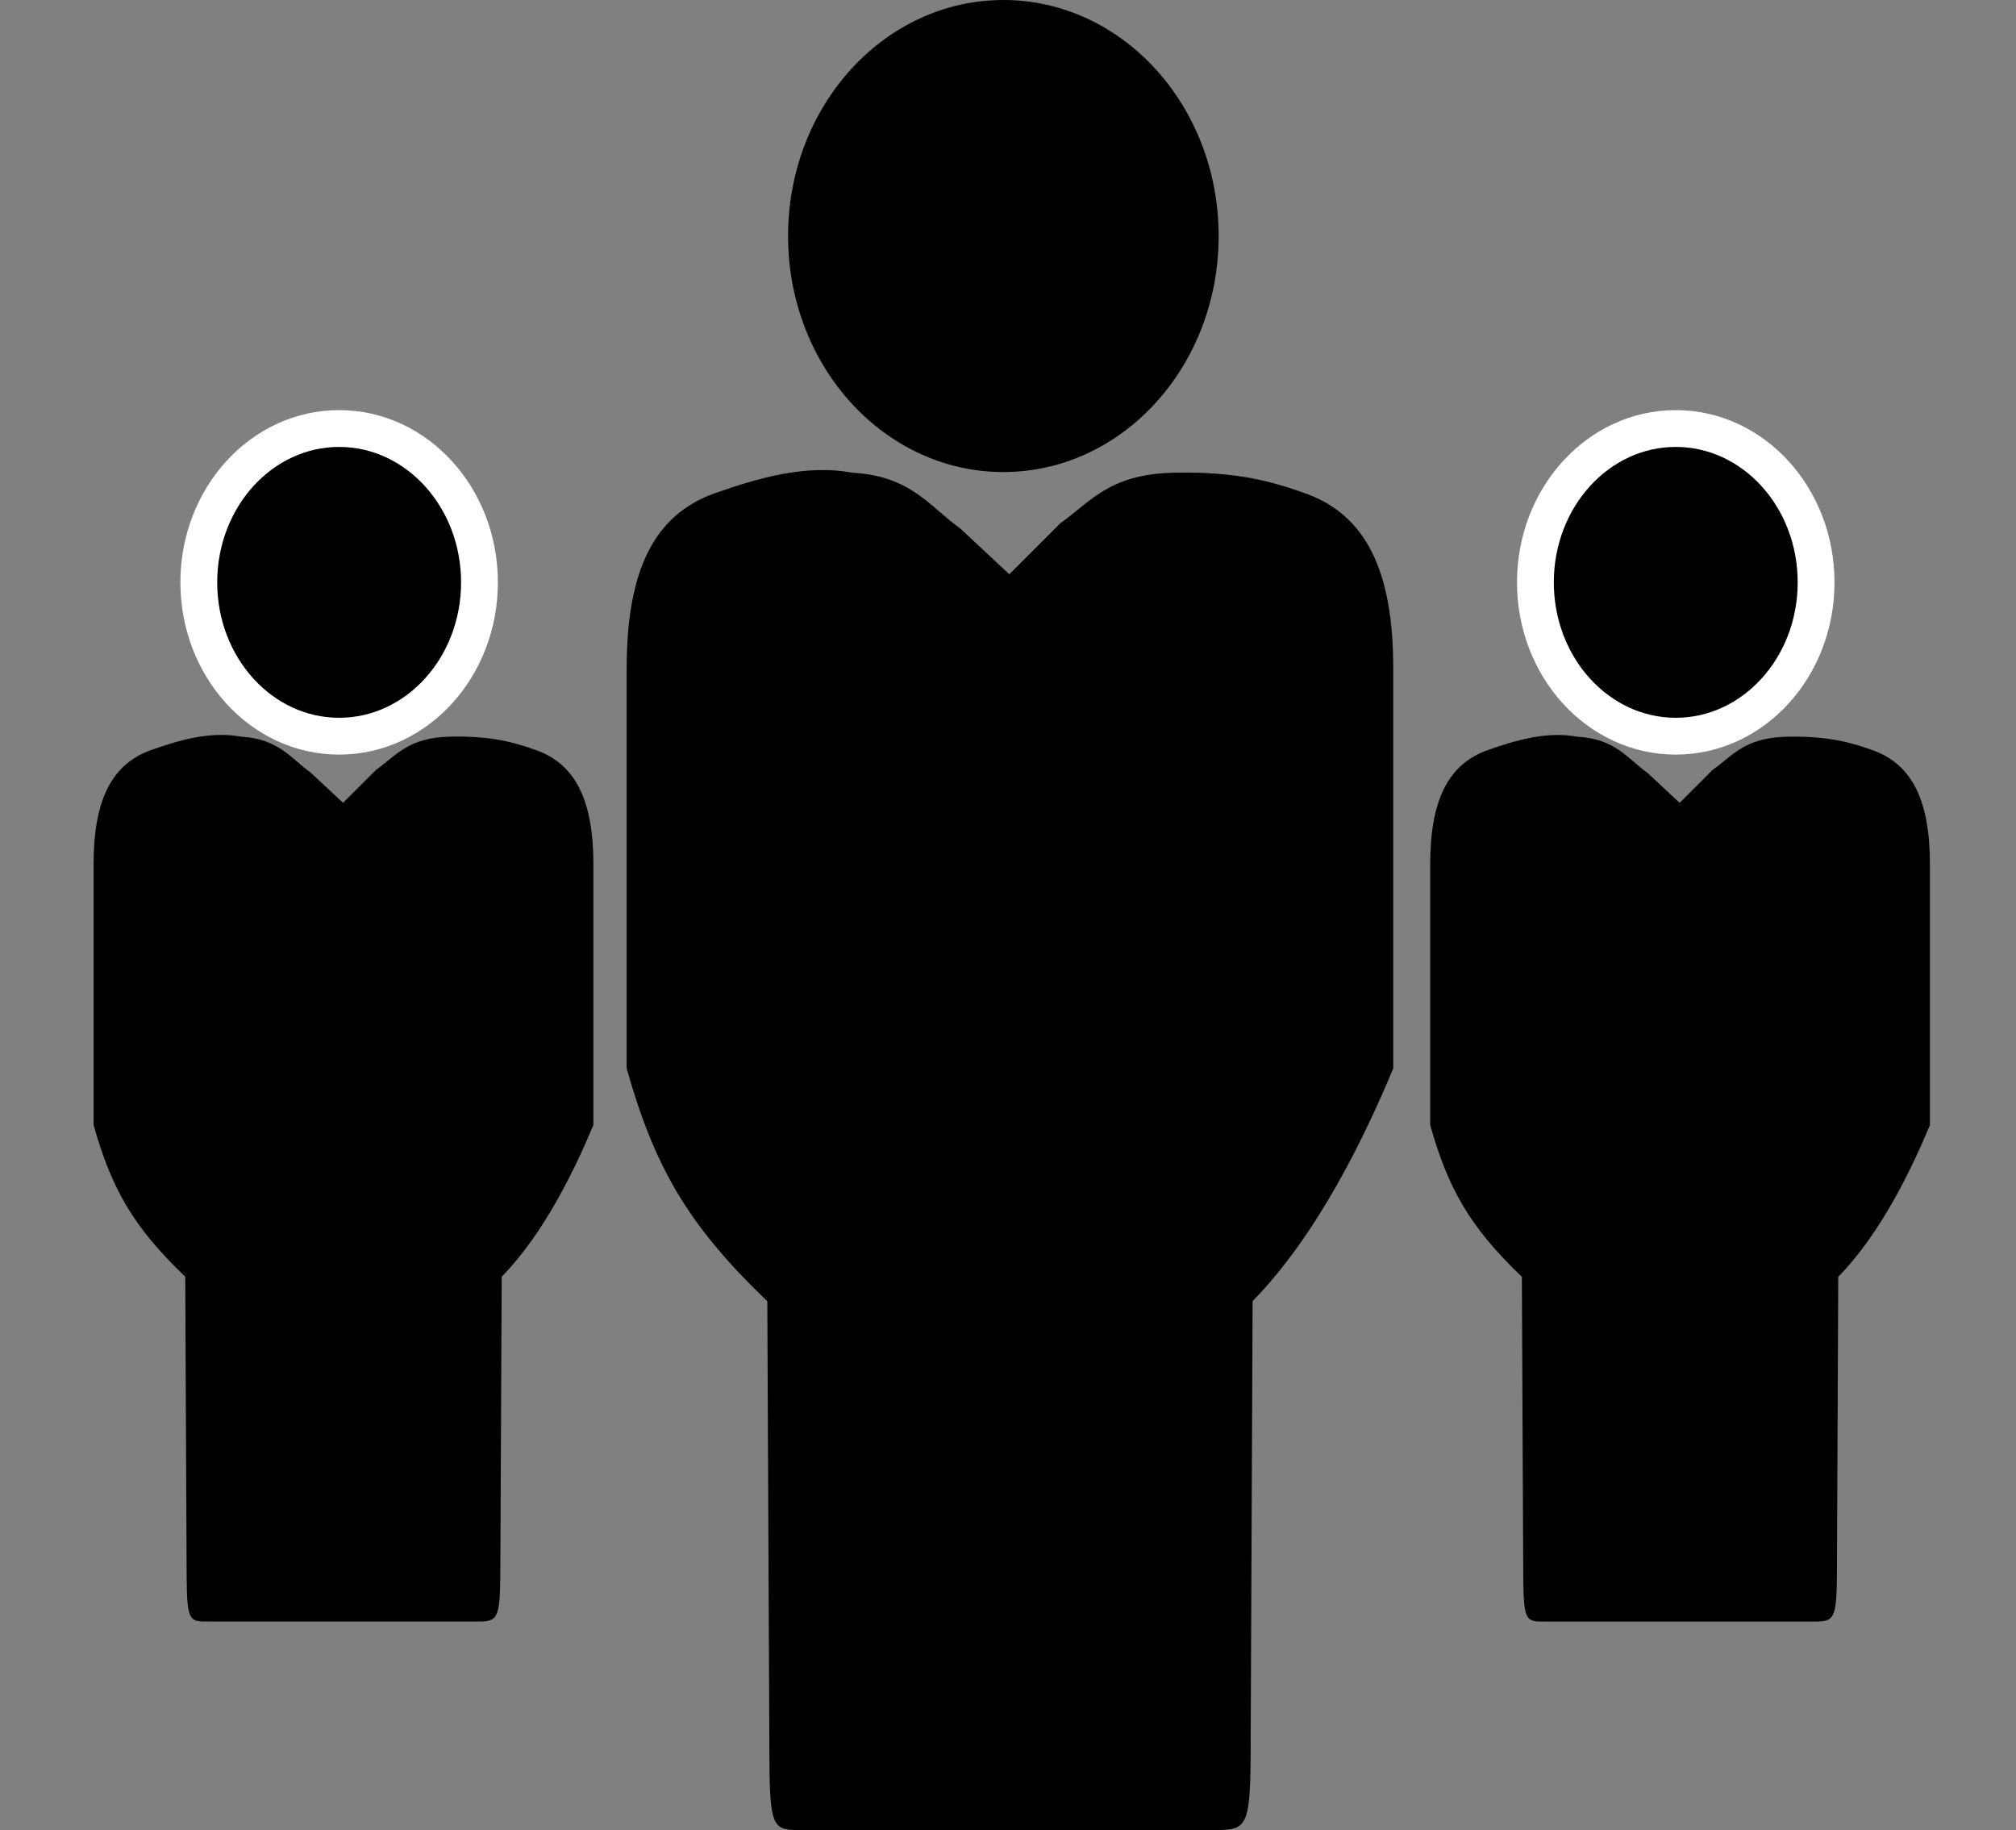 <?xml version="1.0" encoding="UTF-8" standalone="no"?>
<!-- Created with Inkscape (http://www.inkscape.org/) -->

<svg
   xmlns:dc="http://purl.org/dc/elements/1.1/"
   xmlns:cc="http://creativecommons.org/ns#"
   xmlns:rdf="http://www.w3.org/1999/02/22-rdf-syntax-ns#"
   xmlns:svg="http://www.w3.org/2000/svg"
   xmlns="http://www.w3.org/2000/svg"
   xmlns:sodipodi="http://sodipodi.sourceforge.net/DTD/sodipodi-0.dtd"
   xmlns:inkscape="http://www.inkscape.org/namespaces/inkscape"
   version="1.1"
   id="svg848"
   width="27.38"
   height="24.851"
   viewBox="0 0 27.38 24.851"
   sodipodi:docname="team3.svg"
   inkscape:version="0.92.2 (5c3e80d, 2017-08-06)">
  <rect x="0" y="0" width="27.38" height="24.851" fill="#808080" stroke="none"/>
  <defs
     id="defs852" />
  <sodipodi:namedview
     pagecolor="#ffffff"
     bordercolor="#666666"
     borderopacity="1"
     objecttolerance="10"
     gridtolerance="10"
     guidetolerance="10"
     inkscape:pageopacity="0"
     inkscape:pageshadow="2"
     inkscape:window-width="1492"
     inkscape:window-height="711"
     id="namedview850"
     showgrid="false"
     inkscape:zoom="15.733333"
     inkscape:cx="3.5341767"
     inkscape:cy="8.9781743"
     inkscape:window-x="0"
     inkscape:window-y="0"
     inkscape:window-maximized="0"
     inkscape:current-layer="svg848"
     fit-margin-top="0"
     fit-margin-left="0"
     fit-margin-right="0"
     fit-margin-bottom="0" />
  <path
     style="fill:#000000"
     d="m 14.396,7.11 -0.688,0.688 -0.67,-0.625 c -0.417,-0.297 -0.665,-0.71 -1.463,-0.754 -0.642,-0.12 -1.304,0.082 -1.861,0.277 -0.842,0.295 -1.203,1.069 -1.203,2.379 v 5.434 c 0.371,1.313 0.815,2.115 1.91,3.16 l 0.029,6.232 c 0.004,0.951 0.059,0.953 0.453,0.949 h 5.627 c 0.394,0 0.451,-0.059 0.455,-1.01 l 0.027,-6.172 c 0.895,-0.913 1.544,-2.279 1.91,-3.16 V 9.075 c 0,-1.31 -0.361,-2.083 -1.203,-2.379 -0.418,-0.147 -0.894,-0.296 -1.776,-0.277 -0.881,0.019 -1.131,0.395 -1.548,0.691 z"
     id="path1401-2"
     inkscape:connector-curvature="0"
     sodipodi:nodetypes="cccccsccccccccsccc" />
  <ellipse
     id="path1403-4"
     cx="13.627"
     cy="3.205"
     rx="2.924"
     ry="3.205"
     style="stroke-width:2" />
  <g
     id="g1537"
     transform="translate(0,0.321)">
    <path
       sodipodi:nodetypes="cccccsccccccccsccc"
       inkscape:connector-curvature="0"
       id="path1401-2-5"
       d="M 5.108,10.133 4.659,10.581 4.223,10.173 C 3.951,9.98 3.789,9.711 3.269,9.682 2.85,9.604 2.419,9.735 2.056,9.863 1.507,10.055 1.271,10.56 1.271,11.414 v 3.542 c 0.242,0.856 0.532,1.379 1.245,2.06 l 0.019,4.063 c 0.003,0.62 0.039,0.621 0.295,0.619 h 3.668 c 0.257,0 0.294,-0.038 0.297,-0.658 L 6.814,17.016 C 7.397,16.421 7.82,15.53 8.059,14.956 V 11.414 C 8.059,10.56 7.824,10.055 7.275,9.863 7.002,9.767 6.692,9.67 6.117,9.682 5.542,9.694 5.38,9.939 5.108,10.133 Z"
       style="fill:#000000;stroke-width:0.652" />
    <ellipse
       style="stroke:#ffffff;stroke-width:0.5"
       ry="2.089"
       rx="1.906"
       cy="7.587"
       cx="4.606"
       id="path1403-4-7" />
  </g>
  <g
     id="g1533">
    <path
       sodipodi:nodetypes="cccccsccccccccsccc"
       inkscape:connector-curvature="0"
       id="path1401-2-5-8"
       d="m 23.26,10.454 -0.448,0.448 -0.437,-0.407 c -0.272,-0.194 -0.434,-0.463 -0.954,-0.491 -0.418,-0.078 -0.85,0.053 -1.213,0.181 -0.549,0.193 -0.784,0.697 -0.784,1.551 v 3.542 c 0.242,0.856 0.532,1.379 1.245,2.06 l 0.019,4.063 c 0.003,0.62 0.039,0.621 0.295,0.619 h 3.668 c 0.257,0 0.294,-0.038 0.297,-0.658 l 0.018,-4.024 c 0.584,-0.595 1.006,-1.486 1.245,-2.06 v -3.542 c 1e-6,-0.854 -0.235,-1.358 -0.784,-1.551 -0.272,-0.096 -0.583,-0.193 -1.158,-0.181 -0.575,0.012 -0.737,0.257 -1.009,0.451 z"
       style="fill:#000000;stroke-width:0.652" />
    <ellipse
       style="stroke:#ffffff;stroke-width:0.5"
       ry="2.089"
       rx="1.906"
       cy="7.908"
       cx="22.759"
       id="path1403-4-7-3" />
  </g>
</svg>
